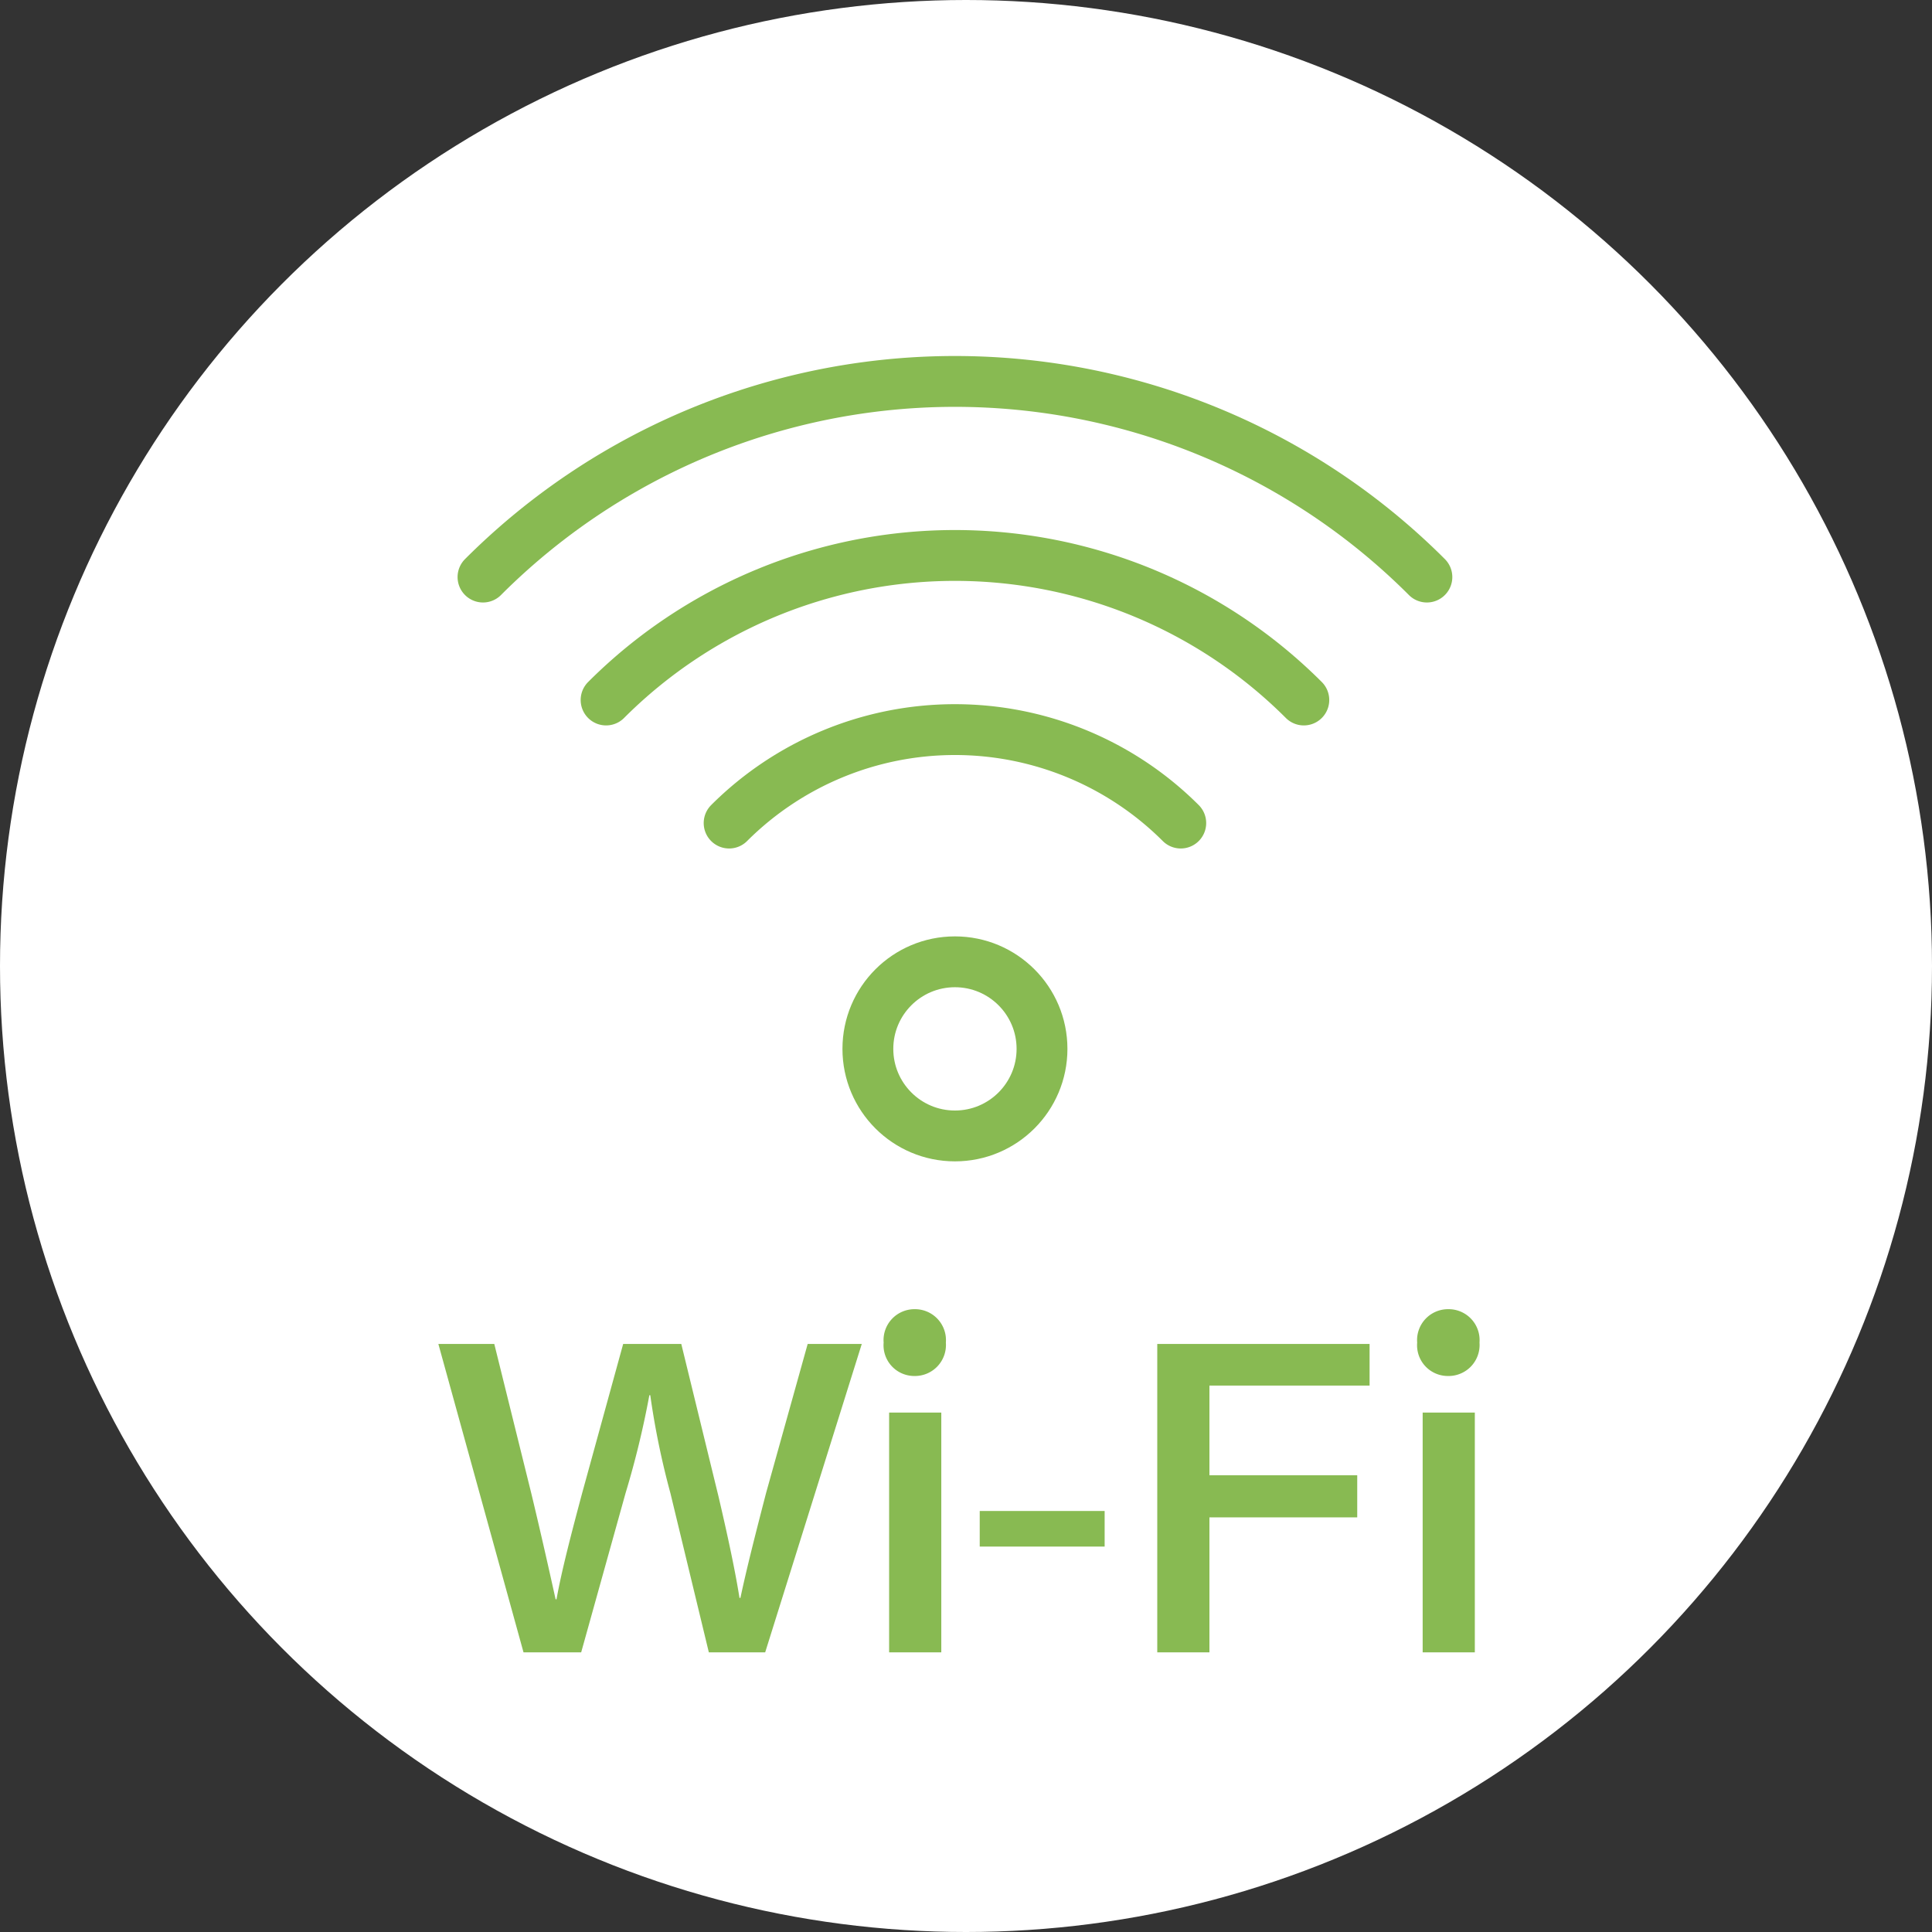 <svg xmlns="http://www.w3.org/2000/svg" width="76" height="76" viewBox="0 0 76 76"><rect x="0" y="0" width="76" height="76" fill="#333333" stroke="none"/><g transform="translate(-575 -3984)"><circle cx="38" cy="38" r="38" transform="translate(575 3984)" fill="#fff"/><g transform="translate(446.13 2817.5)"><path d="M147.87,1189.2a26.241,26.241,0,0,1,37.13,0" transform="translate(0 0)" fill="none" stroke="#88ba52" stroke-linecap="round" stroke-miterlimit="10" stroke-width="2"/><path d="M177.438,1190.186a19.405,19.405,0,0,0-27.447,0" transform="translate(2.721 3.85)" fill="none" stroke="#88ba52" stroke-linecap="round" stroke-miterlimit="10" stroke-width="2"/><path d="M169.876,1191.176a12.57,12.57,0,0,0-17.766,0" transform="translate(5.442 7.701)" fill="none" stroke="#88ba52" stroke-linecap="round" stroke-miterlimit="10" stroke-width="2"/><circle cx="3.425" cy="3.425" r="3.425" transform="translate(163.01 1204.335)" fill="none" stroke="#88ba52" stroke-linecap="round" stroke-miterlimit="10" stroke-width="2"/></g><path d="M-15.138,0l1.746-6.264a35.558,35.558,0,0,0,.936-3.852h.036a31.321,31.321,0,0,0,.792,3.852L-10.116,0H-7.9l3.8-12.132H-6.228L-7.866-6.264c-.4,1.548-.756,2.934-1.008,4.122H-8.91c-.18-1.134-.486-2.538-.828-4L-11.2-12.132h-2.286L-15.1-6.264c-.414,1.548-.81,3.06-1.008,4.176h-.036c-.234-1.062-.594-2.664-.954-4.158l-1.458-5.886h-2.2L-17.406,0ZM-.972,0V-9.432H-3.024V0Zm-1.08-10.872h.018A1.22,1.22,0,0,0-.792-12.186,1.217,1.217,0,0,0-2.016-13.5,1.217,1.217,0,0,0-3.24-12.186,1.21,1.21,0,0,0-2.052-10.872ZM.54-5.562v1.4H5.454v-1.4ZM7.524,0H9.576V-5.31H15.39V-6.966H9.576v-3.528h6.3v-1.638H7.524ZM20.016,0V-9.432H17.964V0Zm-1.08-10.872h.018A1.22,1.22,0,0,0,20.2-12.186,1.217,1.217,0,0,0,18.972-13.5a1.217,1.217,0,0,0-1.224,1.314A1.21,1.21,0,0,0,18.936-10.872Z" transform="translate(613 4049)" fill="#88ba52"/></g></svg>